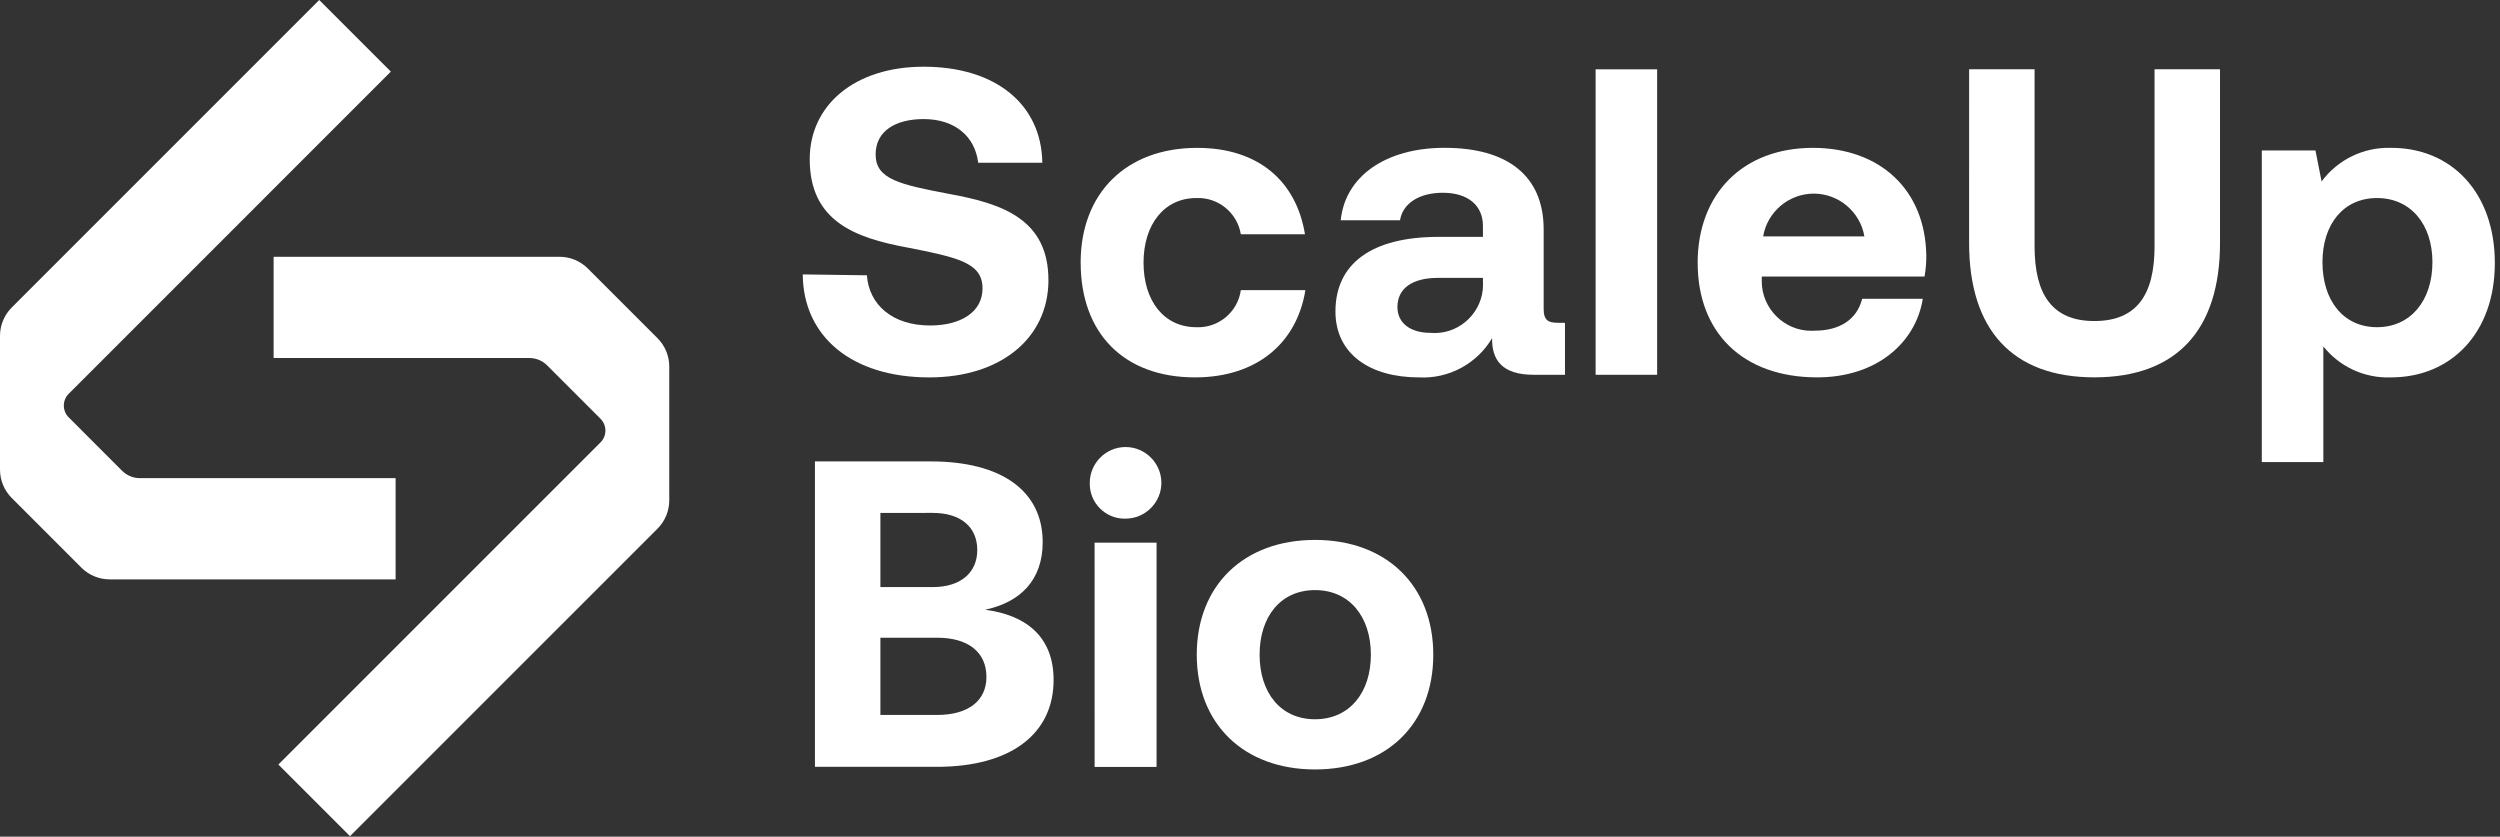 <svg xmlns="http://www.w3.org/2000/svg" xmlns:xlink="http://www.w3.org/1999/xlink" xmlns:serif="http://www.serif.com/" width="100%" height="100%" viewBox="0 0 251 84" xml:space="preserve" style="fill-rule:evenodd;clip-rule:evenodd;stroke-linejoin:round;stroke-miterlimit:2;"><rect x="0" y="0" width="251" height="84" fill="#333333" stroke="none"/>    <g transform="matrix(1,0,0,1,-7.5,-2.5)">        <path d="M94.535,30.14C94.754,33.119 97.12,35.179 100.888,35.179C103.911,35.179 106.146,33.864 106.146,31.454C106.146,28.869 103.646,28.343 98.522,27.336C93.353,26.372 88.796,24.707 88.796,18.486C88.796,13.053 93.309,9.198 100.232,9.198C107.461,9.198 112.061,12.966 112.149,18.836L105.709,18.836C105.402,16.251 103.431,14.455 100.233,14.455C97.433,14.455 95.413,15.638 95.413,18.004C95.413,20.504 97.822,21.027 102.904,21.99C108.162,22.954 112.804,24.531 112.762,30.709C112.718,36.449 107.986,40.391 100.801,40.391C93.001,40.391 88.14,36.273 88.096,30.051L94.535,30.14Z" style="fill:white;fill-rule:nonzero;"></path>        <path d="M115.997,28.868C115.997,21.903 120.553,17.346 127.697,17.346C133.831,17.346 137.643,20.676 138.519,26.02L132.079,26.02C131.729,23.86 129.797,22.287 127.611,22.383C124.368,22.383 122.311,25.056 122.311,28.867C122.311,32.722 124.37,35.351 127.611,35.351C129.828,35.454 131.78,33.827 132.079,31.627L138.563,31.627C137.687,37.016 133.613,40.389 127.479,40.389C120.338,40.389 116,35.965 116,28.866" style="fill:white;fill-rule:nonzero;"></path>        <path d="M164.624,34.914L164.624,40.127L161.47,40.127C158.27,40.127 157.264,38.594 157.308,36.447C155.785,39.029 152.94,40.553 149.947,40.39C145.084,40.39 141.579,38.068 141.579,33.774C141.579,28.998 145.171,26.283 151.918,26.283L156.387,26.283L156.387,25.183C156.387,23.168 154.941,21.853 152.356,21.853C149.947,21.853 148.326,22.953 148.062,24.614L142.11,24.614C142.547,20.233 146.578,17.341 152.537,17.341C158.846,17.341 162.483,20.141 162.483,25.533L162.483,33.507C162.483,34.69 162.965,34.907 163.928,34.907L164.624,34.914ZM156.388,30.4L151.876,30.4C149.291,30.4 147.801,31.452 147.801,33.335C147.801,34.913 149.072,35.92 151.131,35.92C151.267,35.932 151.404,35.937 151.541,35.937C154.204,35.937 156.395,33.746 156.395,31.083C156.395,31.002 156.393,30.92 156.389,30.838L156.388,30.4Z" style="fill:white;fill-rule:nonzero;"></path>        <rect x="167.7" y="9.46" width="6.177" height="30.668" style="fill:white;fill-rule:nonzero;"></rect>        <path d="M177.943,28.911C177.943,21.901 182.543,17.345 189.509,17.345C196.257,17.345 200.809,21.551 200.901,28.167C200.906,28.871 200.847,29.574 200.725,30.267L184.383,30.267L184.383,30.574C184.381,30.63 184.38,30.687 184.38,30.743C184.38,33.469 186.623,35.711 189.348,35.711C189.46,35.711 189.572,35.708 189.683,35.7C192.183,35.7 193.933,34.6 194.459,32.5L200.548,32.5C199.848,36.881 195.948,40.387 189.948,40.387C182.457,40.387 177.948,35.874 177.948,28.908M194.684,26.235C194.267,23.765 192.107,21.939 189.602,21.939C187.097,21.939 184.937,23.765 184.52,26.235L194.684,26.235Z" style="fill:white;fill-rule:nonzero;"></path>        <path d="M205.2,9.454L211.772,9.454L211.772,27.241C211.772,32.104 213.572,34.732 217.772,34.732C222.021,34.732 223.817,32.104 223.817,27.241L223.817,9.454L230.389,9.454L230.389,26.891C230.389,35.609 226.052,40.385 217.772,40.385C209.535,40.385 205.198,35.609 205.198,26.891L205.2,9.454Z" style="fill:white;fill-rule:nonzero;"></path>        <path d="M257.981,28.911C257.981,35.92 253.6,40.39 247.554,40.39C244.926,40.494 242.401,39.337 240.763,37.279L240.763,48.889L234.585,48.889L234.585,17.607L239.974,17.607L240.587,20.718C242.205,18.533 244.793,17.272 247.51,17.345C253.599,17.301 257.981,21.813 257.981,28.911M251.716,28.823C251.716,25.011 249.525,22.383 246.152,22.383C242.779,22.383 240.676,25.012 240.676,28.823C240.676,32.678 242.776,35.35 246.152,35.35C249.528,35.35 251.716,32.677 251.716,28.823" style="fill:white;fill-rule:nonzero;"></path>        <path d="M89.32,48.827L100.97,48.827C108.07,48.827 112.186,51.805 112.186,56.927C112.186,60.782 109.907,62.973 106.402,63.719C110.477,64.244 113.281,66.391 113.281,70.772C113.281,76.117 109.075,79.49 101.54,79.49L89.32,79.49L89.32,48.827ZM95.892,53.996L95.892,61.444L101.149,61.444C103.949,61.444 105.618,59.998 105.618,57.72C105.618,55.442 103.997,53.995 101.149,53.995L95.892,53.996ZM95.892,66.526L95.892,74.281L101.587,74.281C104.742,74.281 106.538,72.835 106.538,70.469C106.538,67.969 104.698,66.526 101.587,66.526L95.892,66.526Z" style="fill:white;fill-rule:nonzero;"></path>        <path d="M116.915,51.11C116.913,51.065 116.913,51.021 116.913,50.976C116.913,49.004 118.535,47.381 120.508,47.381C122.48,47.381 124.103,49.004 124.103,50.976C124.103,52.948 122.48,54.571 120.508,54.571C120.471,54.572 120.433,54.573 120.396,54.573C118.493,54.573 116.925,53.013 116.915,51.11M117.397,56.981L123.619,56.981L123.619,79.497L117.4,79.497L117.397,56.981Z" style="fill:white;fill-rule:nonzero;"></path>        <path d="M127.655,68.23C127.655,61.308 132.343,56.708 139.528,56.708C146.713,56.708 151.401,61.308 151.401,68.23C151.401,75.196 146.713,79.752 139.528,79.752C132.343,79.752 127.655,75.152 127.655,68.23M145.136,68.23C145.136,64.418 142.989,61.746 139.528,61.746C136.067,61.746 133.964,64.419 133.964,68.23C133.964,72.041 136.064,74.714 139.528,74.714C142.992,74.714 145.136,72.041 145.136,68.23" style="fill:white;fill-rule:nonzero;"></path>        <path d="M21.538,50.505L47.218,50.505L47.218,60.67L18.518,60.67C17.45,60.67 16.424,60.245 15.669,59.49L8.68,52.5C7.924,51.744 7.499,50.717 7.5,49.648L7.5,36.22C7.5,35.152 7.925,34.127 8.68,33.372L39.551,2.5L46.741,9.69L14.4,42.033C14.085,42.347 13.908,42.775 13.908,43.219C13.908,43.664 14.085,44.092 14.4,44.406L19.759,49.767C20.231,50.239 20.872,50.505 21.54,50.505" style="fill:white;fill-rule:nonzero;"></path>        <path d="M60.652,38.445L34.971,38.445L34.971,28.28L63.671,28.28C64.739,28.28 65.765,28.705 66.52,29.46L73.514,36.454C74.269,37.209 74.694,38.234 74.694,39.302L74.694,52.73C74.694,53.798 74.269,54.823 73.514,55.578L42.639,86.45L35.449,79.26L67.792,46.917C68.107,46.603 68.284,46.175 68.284,45.731C68.284,45.286 68.107,44.858 67.792,44.544L62.433,39.183C61.961,38.711 61.32,38.445 60.652,38.445" style="fill:white;fill-rule:nonzero;"></path>    </g></svg>
